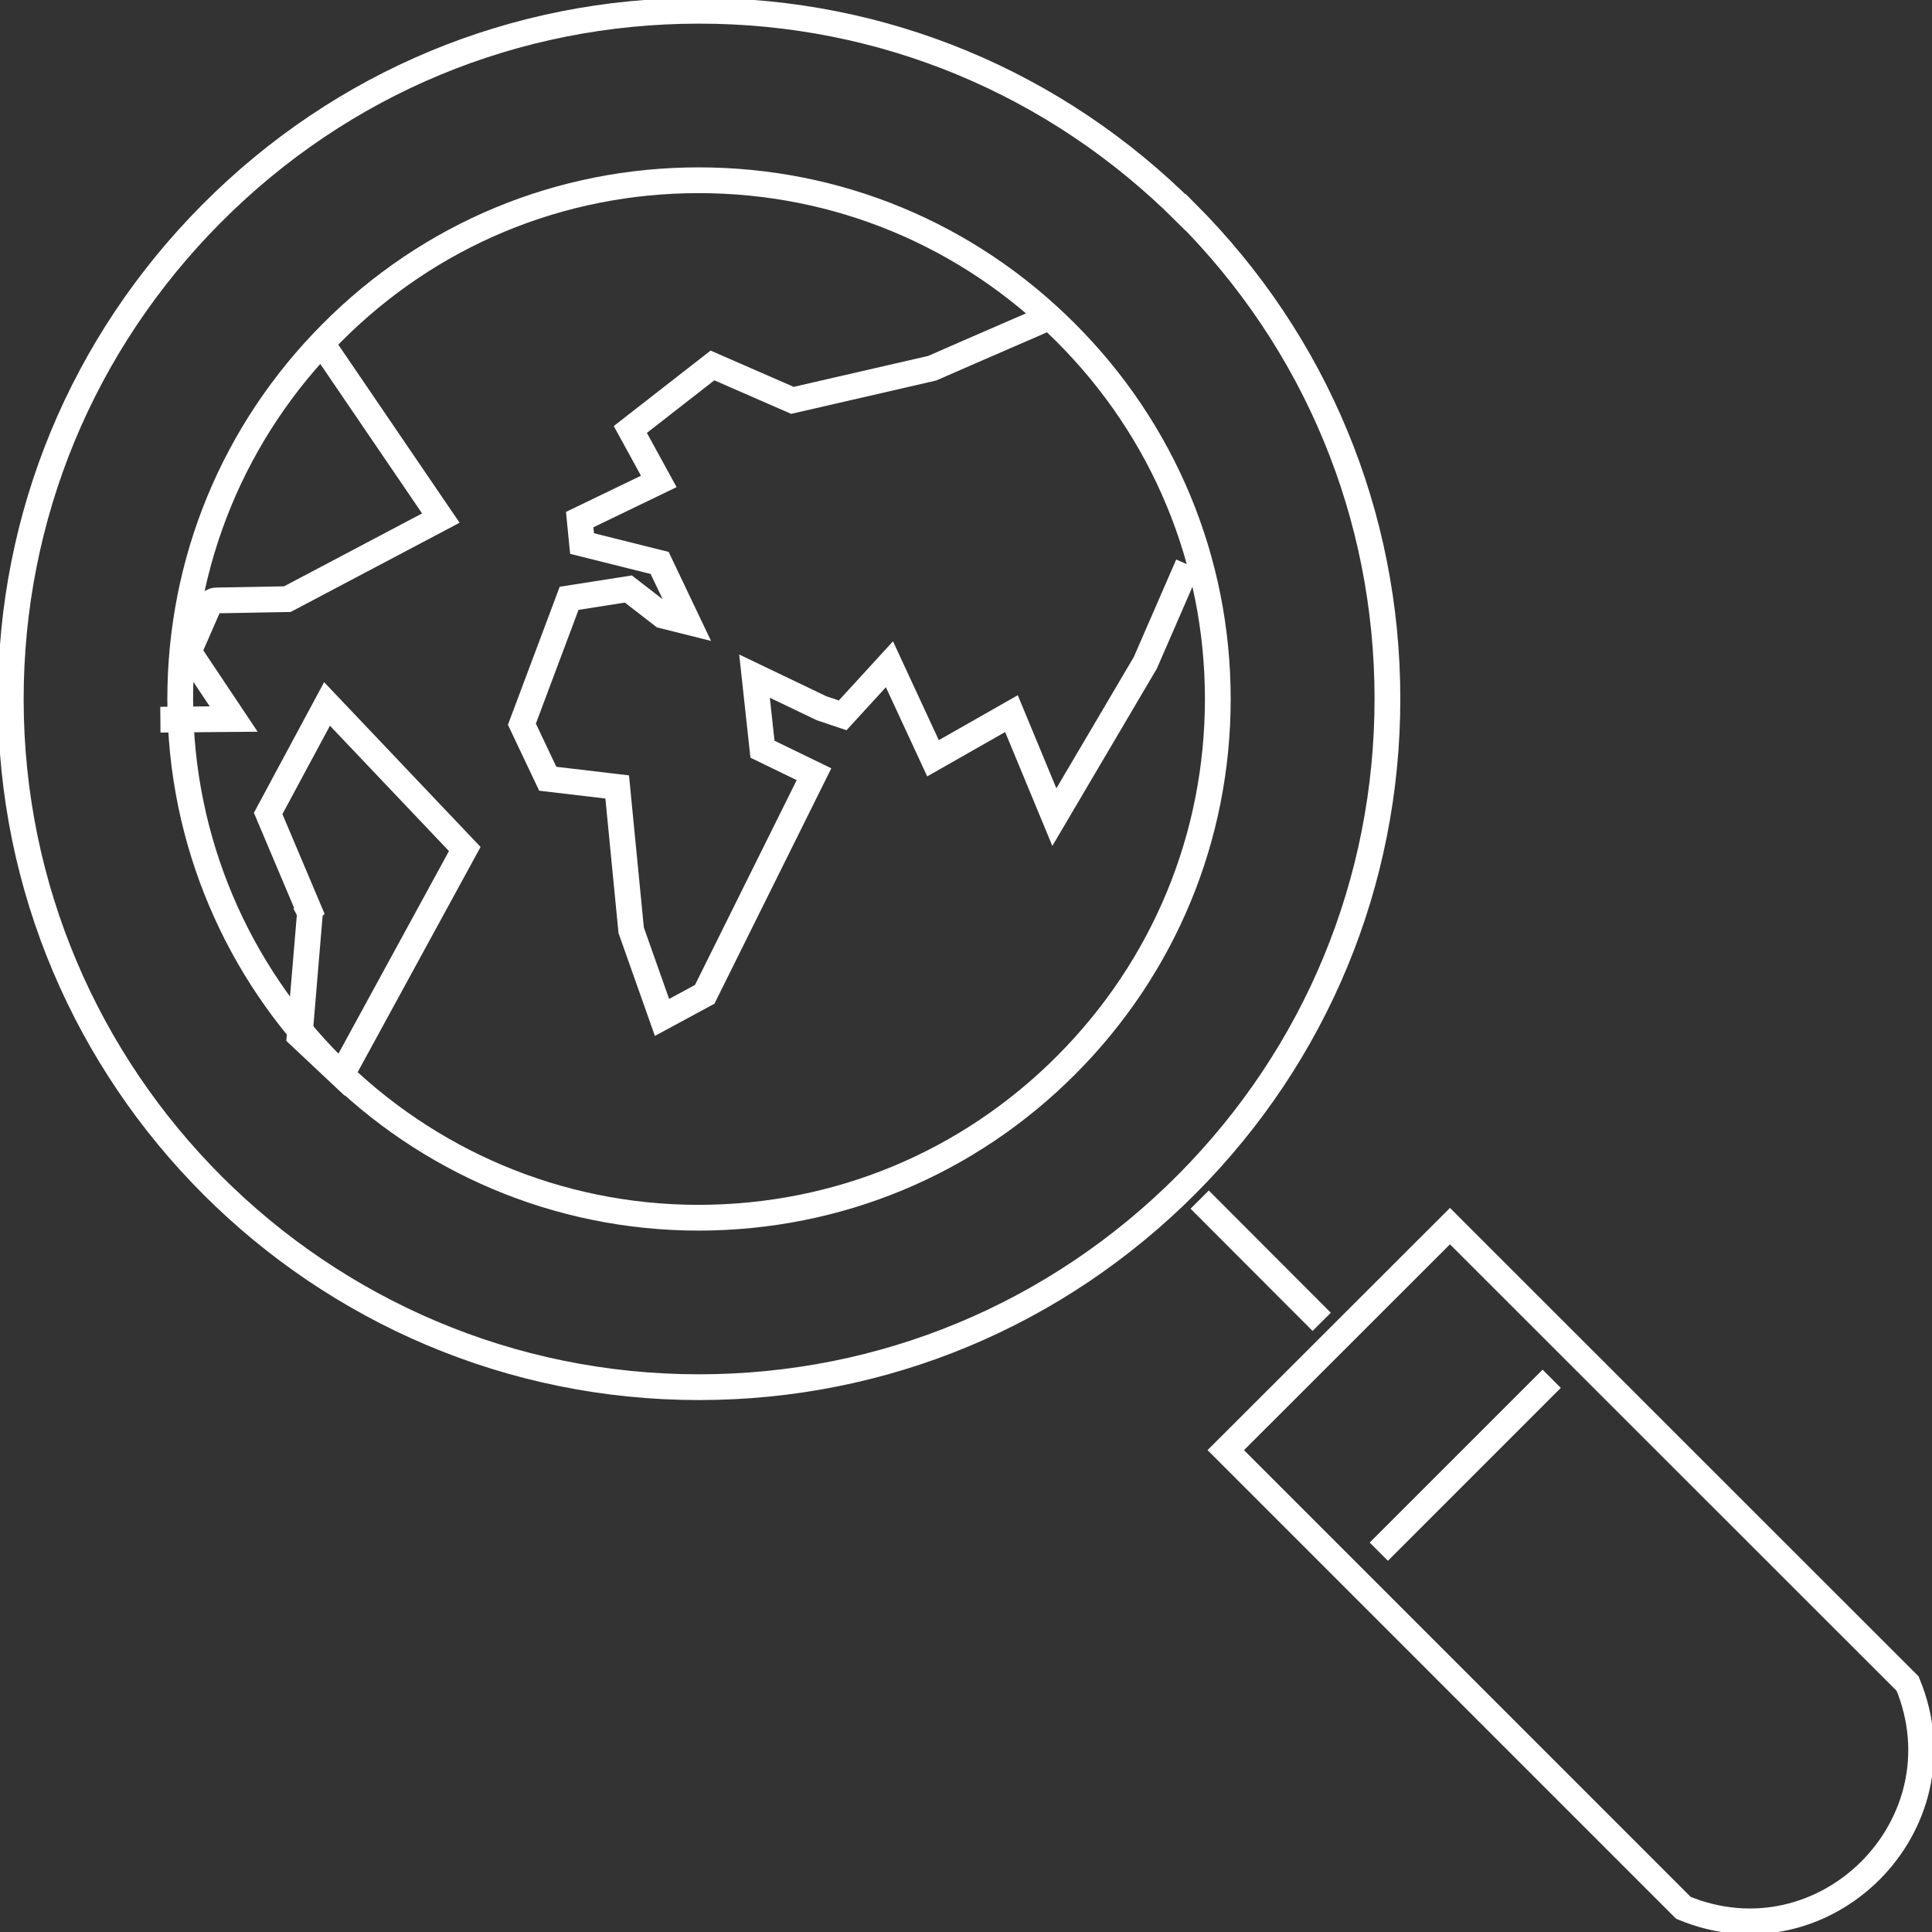 <?xml version="1.0" encoding="UTF-8"?> <svg xmlns="http://www.w3.org/2000/svg" width="75" height="75" viewBox="0 0 75 75" fill="none"><rect x="0" y="0" width="75" height="75" fill="#333333" stroke="none"/><g clip-path="url(#clip0_2194_8127)"><path d="M46.119 21.92L44.462 25.728L40.93 31.721L39.265 27.703L36.219 29.436L34.528 25.787L32.712 27.77L31.892 27.494L29.29 26.247L29.599 29.084L31.599 30.055L27.356 38.601L25.699 39.496L24.503 36.115L23.959 30.549L21.264 30.231L20.26 28.113L22.093 23.226L24.394 22.866L25.724 23.895L26.695 24.138L25.607 21.853L22.595 21.1L22.503 20.171L25.574 18.689L24.469 16.672L27.658 14.187L30.762 15.542L36.185 14.295C36.185 14.295 38.437 13.308 40.956 12.22" stroke="white"></path><path d="M12.644 13.55L17.113 20.112L11.155 23.259L8.401 23.309C8.276 23.309 8.159 23.385 8.109 23.502L7.397 25.134C7.355 25.234 7.364 25.352 7.422 25.444L9.071 27.913L6.226 27.938" stroke="white"></path><path d="M12.009 35.361L10.41 31.578L12.695 27.327L18.042 32.959L13.255 41.731L11.632 40.208L12.025 35.521C12.025 35.47 12.025 35.42 12 35.37L12.009 35.361Z" stroke="white"></path><path d="M46.019 8.244C40.964 3.197 34.252 0.41 27.131 0.418C19.984 0.418 13.272 3.206 8.218 8.286C3.188 13.341 0.418 20.037 0.418 27.143C0.418 41.873 12.41 53.858 27.139 53.85C34.286 53.85 41.014 51.046 46.069 45.974C51.099 40.919 53.86 34.232 53.86 27.126C53.86 19.995 51.082 13.291 46.027 8.236L46.019 8.244Z" stroke="white"></path><path d="M41.408 41.329C37.592 45.162 32.529 47.263 27.14 47.272C16.034 47.28 6.996 38.249 6.996 27.143C6.996 21.786 9.08 16.739 12.871 12.931C16.679 9.098 21.742 6.997 27.123 6.997C32.495 6.997 37.55 9.089 41.366 12.906C45.174 16.706 47.275 21.769 47.275 27.134C47.275 32.491 45.191 37.529 41.4 41.337L41.408 41.329Z" stroke="white"></path><path d="M74.054 65.358C76.322 70.84 70.832 76.331 65.351 74.063C58.338 67.049 54.605 63.316 47.584 56.294C50.488 53.398 53.383 50.494 56.287 47.598C63.3 54.612 67.033 58.344 74.054 65.358Z" stroke="white"></path><path d="M60.237 53.524L53.525 60.236" stroke="white"></path><path d="M51.308 51.314L46.571 46.569" stroke="white"></path></g><defs><clipPath id="clip0_2194_8127"><rect width="75" height="75" fill="white"></rect></clipPath></defs></svg> 